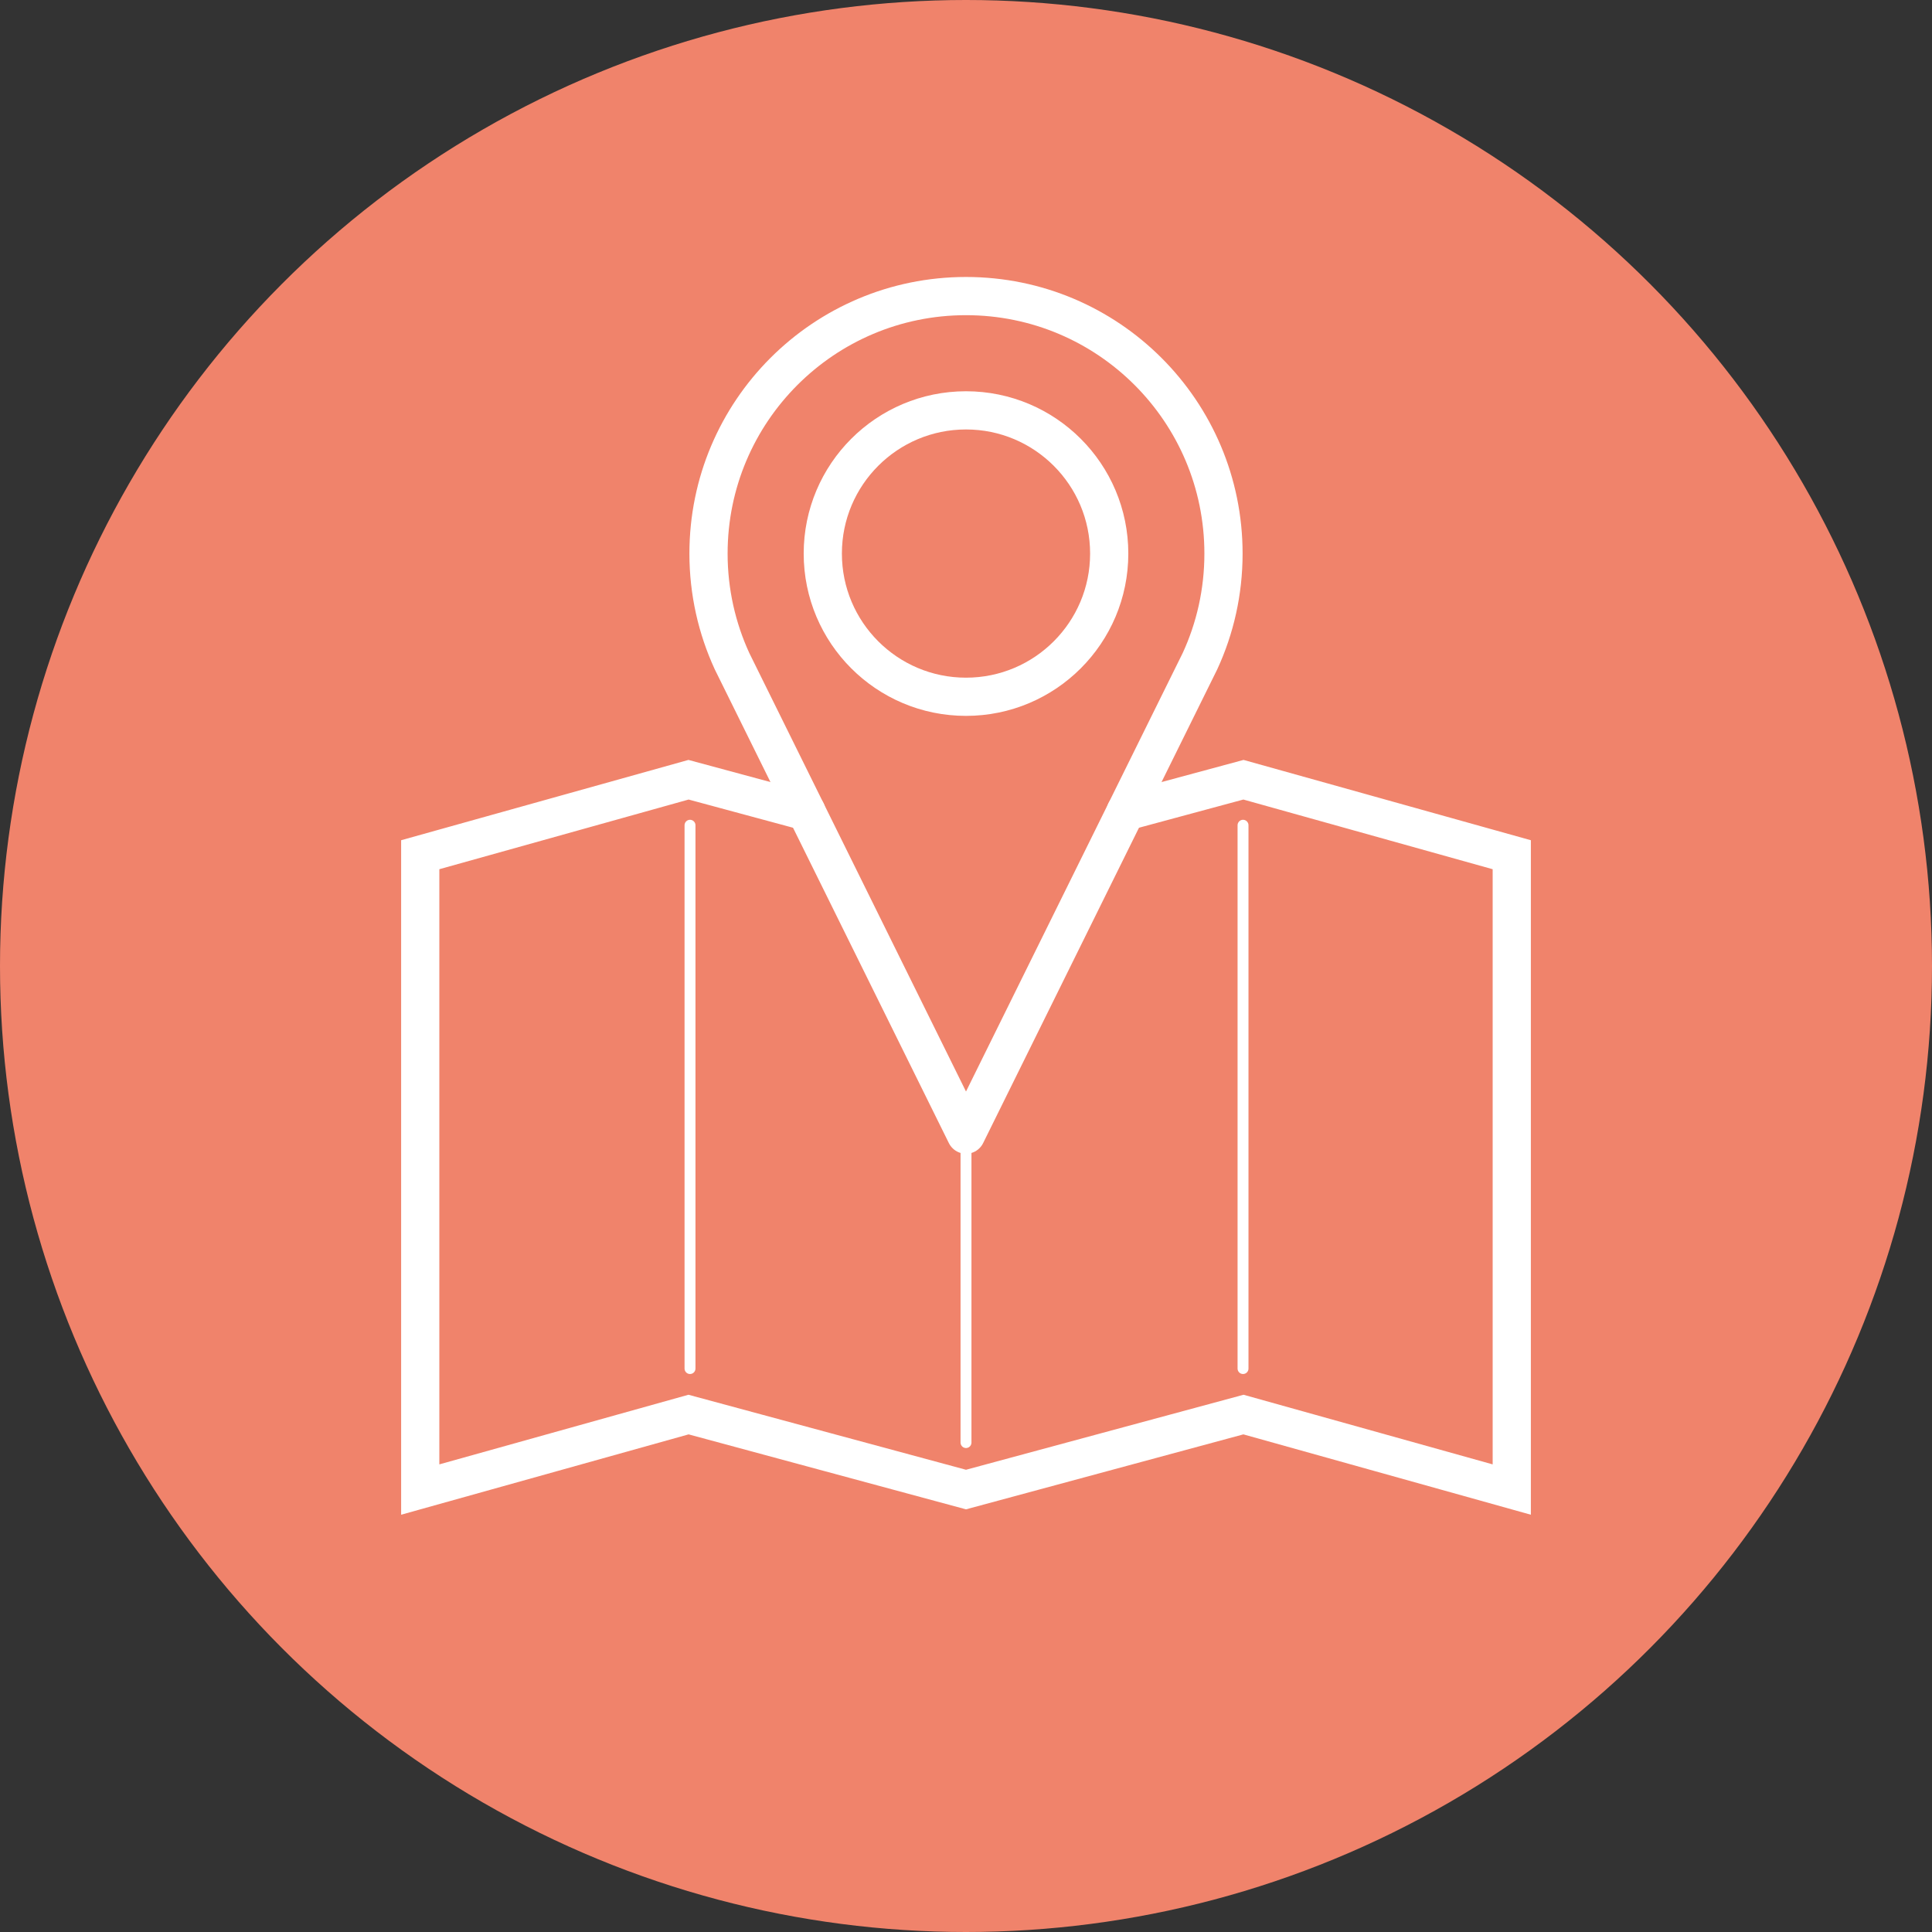<?xml version="1.0" encoding="utf-8"?>
<!-- Generator: Adobe Illustrator 24.3.0, SVG Export Plug-In . SVG Version: 6.00 Build 0)  -->
<svg version="1.1" xmlns="http://www.w3.org/2000/svg" xmlns:xlink="http://www.w3.org/1999/xlink" x="0px" y="0px"
	 viewBox="0 0 354 354" style="enable-background:new 0 0 354 354;" xml:space="preserve">
<rect x="0" y="0" width="354" height="354" fill="#333333" stroke="none"/>
<style type="text/css">
	.st0{fill:#F0836B;}
	.st1{fill:none;stroke:#FFFFFF;stroke-width:7;stroke-linecap:round;stroke-miterlimit:10;}
	.st2{fill:none;stroke:#FFFFFF;stroke-width:7;stroke-linecap:round;stroke-linejoin:round;stroke-miterlimit:10;}
	.st3{fill:none;stroke:#FFFFFF;stroke-width:2;stroke-linecap:round;stroke-miterlimit:10;}
</style>
<g id="Ebene_1">
	<circle id="Ellipse_50" class="st0" cx="177" cy="177" r="177"/>
</g>
<g id="Ebene_2">
	<polyline class="st1" points="147.75,148.7 126.16,142.87 77,156.61 77,272.93 126.16,259.19 177,272.93 227.84,259.19 277,272.93 
		277,156.61 227.84,142.87 206.25,148.7 	"/>
	<g>
		<circle class="st1" cx="177" cy="101.43" r="26.24"/>
		<path class="st2" d="M134.13,121.15L177,207.9c0,0,42.87-86.75,42.87-86.75l0,0c2.77-6,4.31-12.68,4.31-19.72
			c0-26.06-21.12-47.18-47.18-47.18s-47.18,21.12-47.18,47.18C129.82,108.47,131.37,115.15,134.13,121.15"/>
	</g>
	<line class="st3" x1="126.43" y1="151.21" x2="126.43" y2="250.76"/>
	<line class="st3" x1="227.76" y1="151.21" x2="227.76" y2="250.76"/>
	<line class="st3" x1="177" y1="209.65" x2="177" y2="264.32"/>
</g>
</svg>
